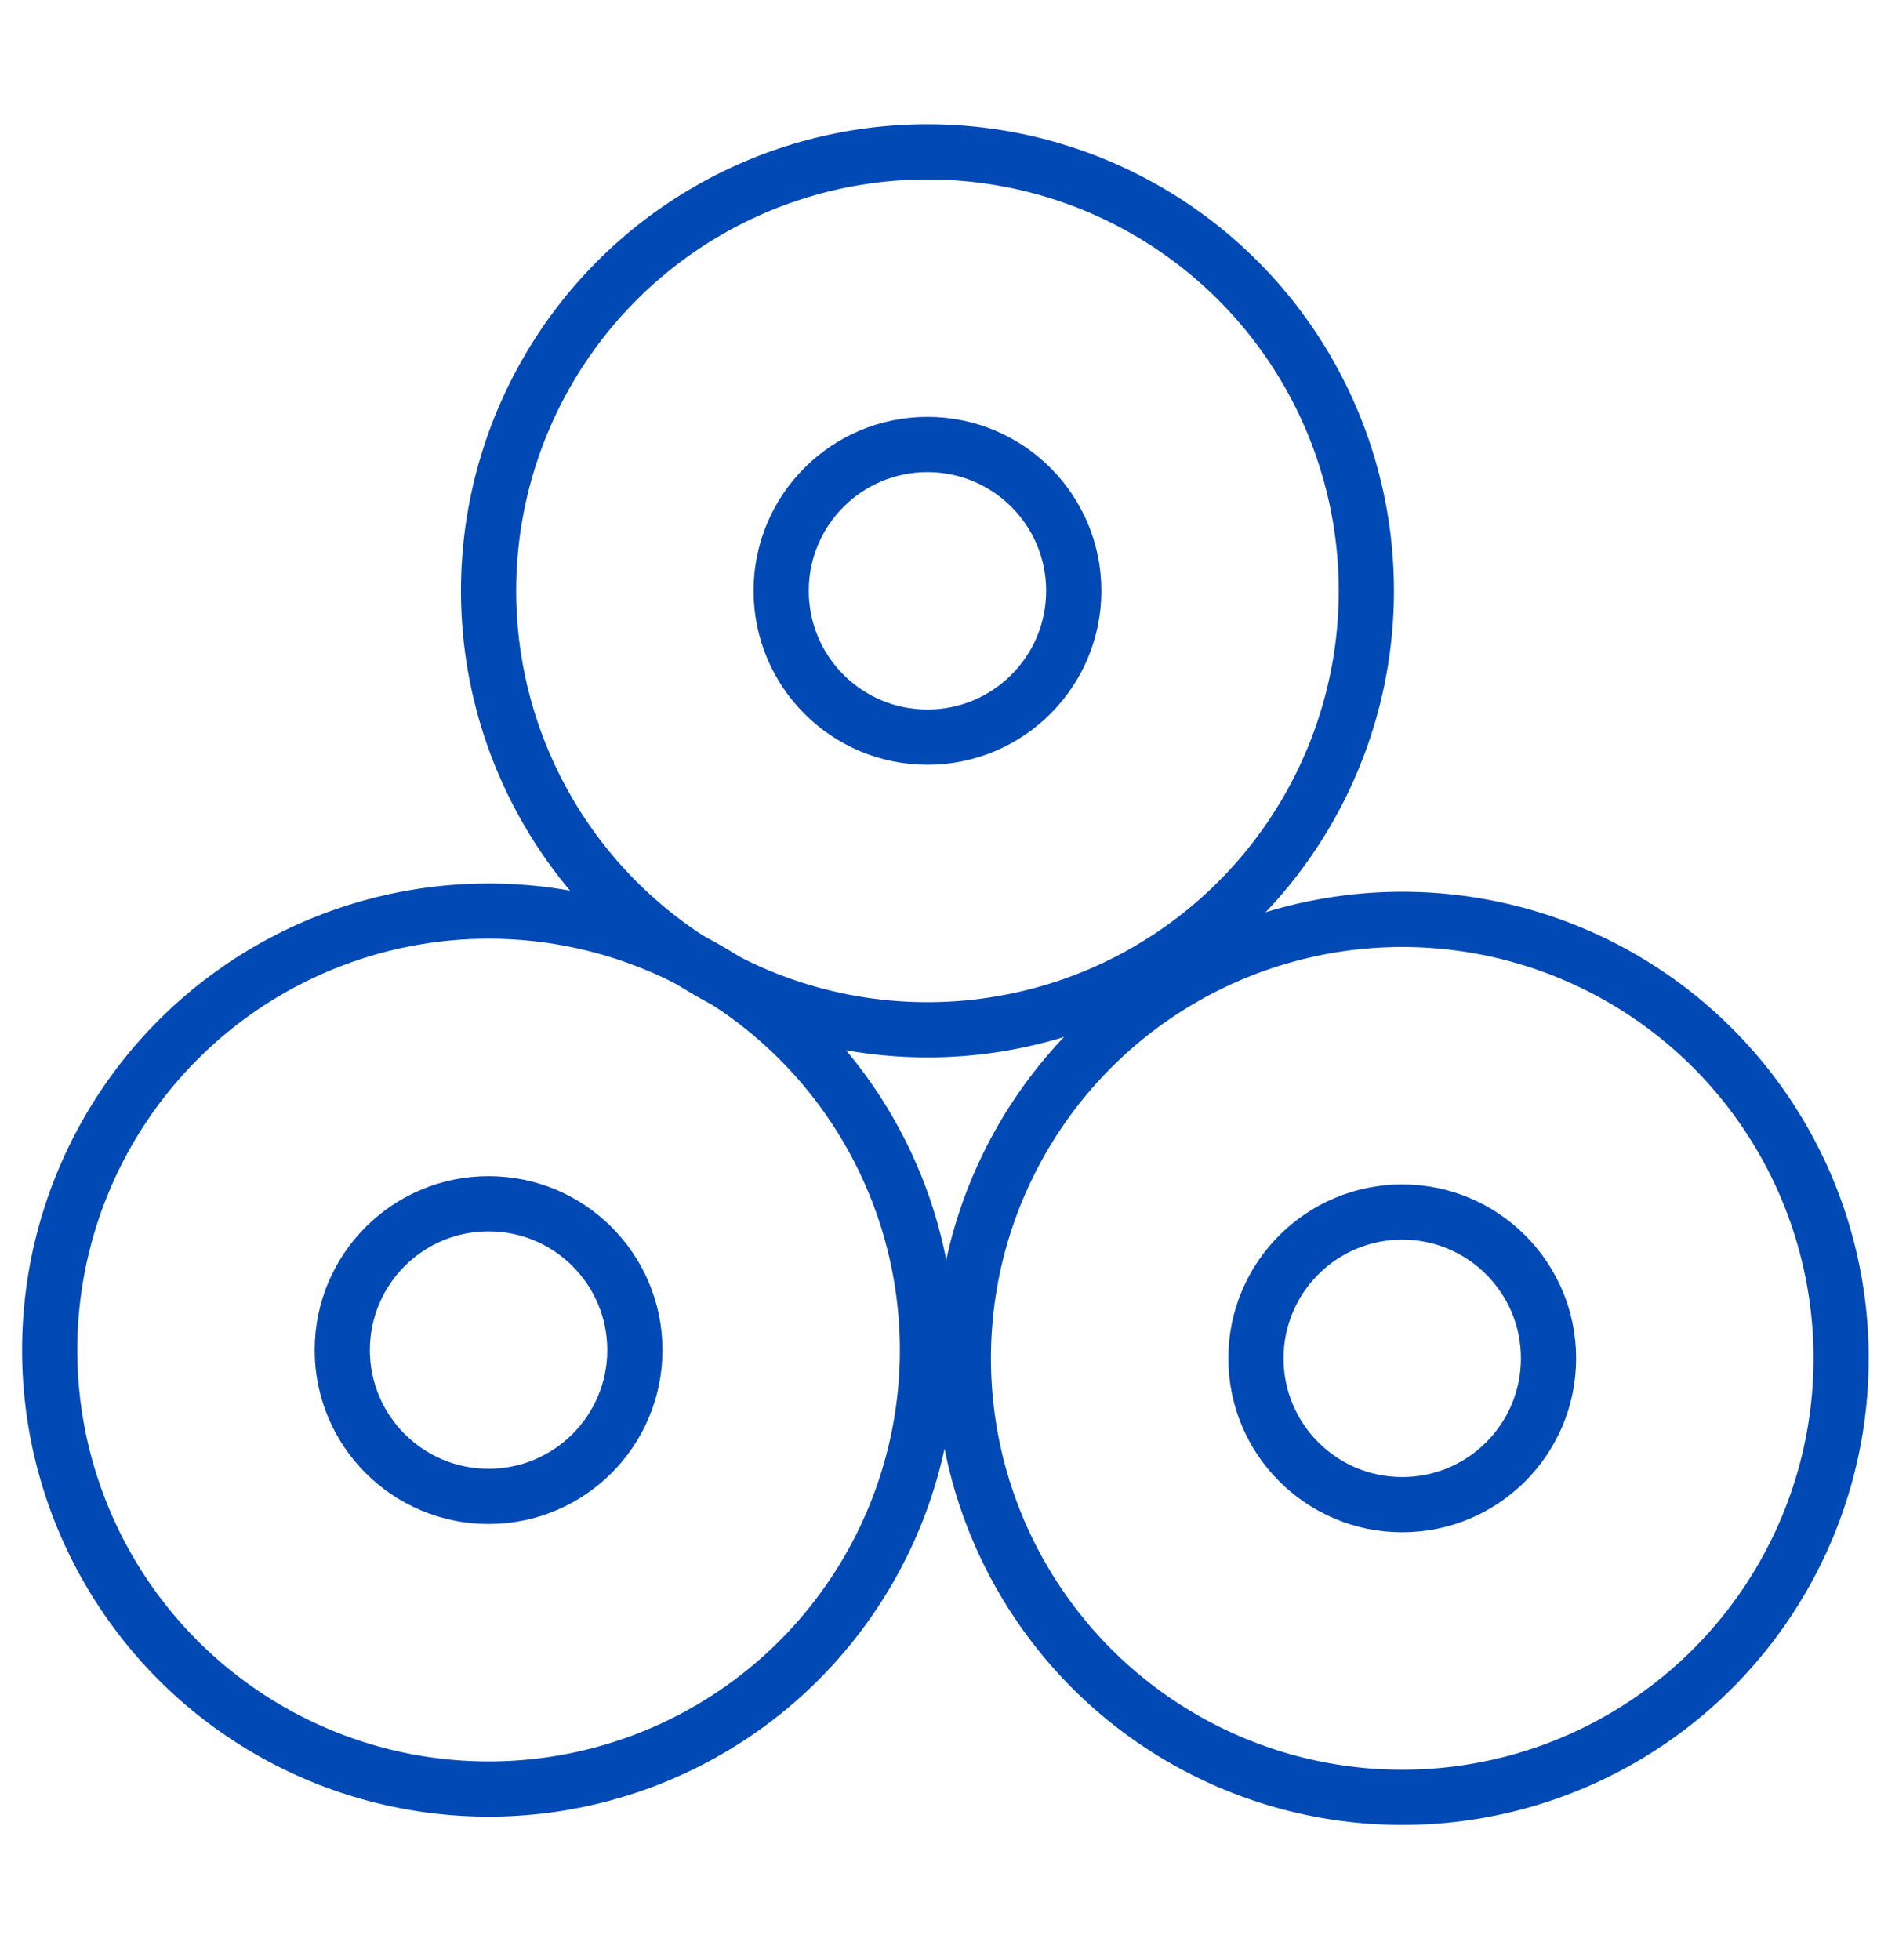 <?xml version="1.0" encoding="UTF-8"?> <svg xmlns="http://www.w3.org/2000/svg" id="_Слой_1" data-name="Слой 1" version="1.1" viewBox="0 0 68 71"><defs><style> .cls-1 { fill: none; stroke: #0149b5; stroke-width: 2px; } </style></defs><circle class="cls-1" cx="17.7" cy="48.9" r="15.9"></circle><circle class="cls-1" cx="33.6" cy="21.4" r="15.9"></circle><circle class="cls-1" cx="33.6" cy="21.4" r="5.3"></circle><circle class="cls-1" cx="17.7" cy="48.9" r="5.3"></circle><circle class="cls-1" cx="50.8" cy="49.2" r="15.9"></circle><circle class="cls-1" cx="50.8" cy="49.2" r="5.3"></circle></svg> 
